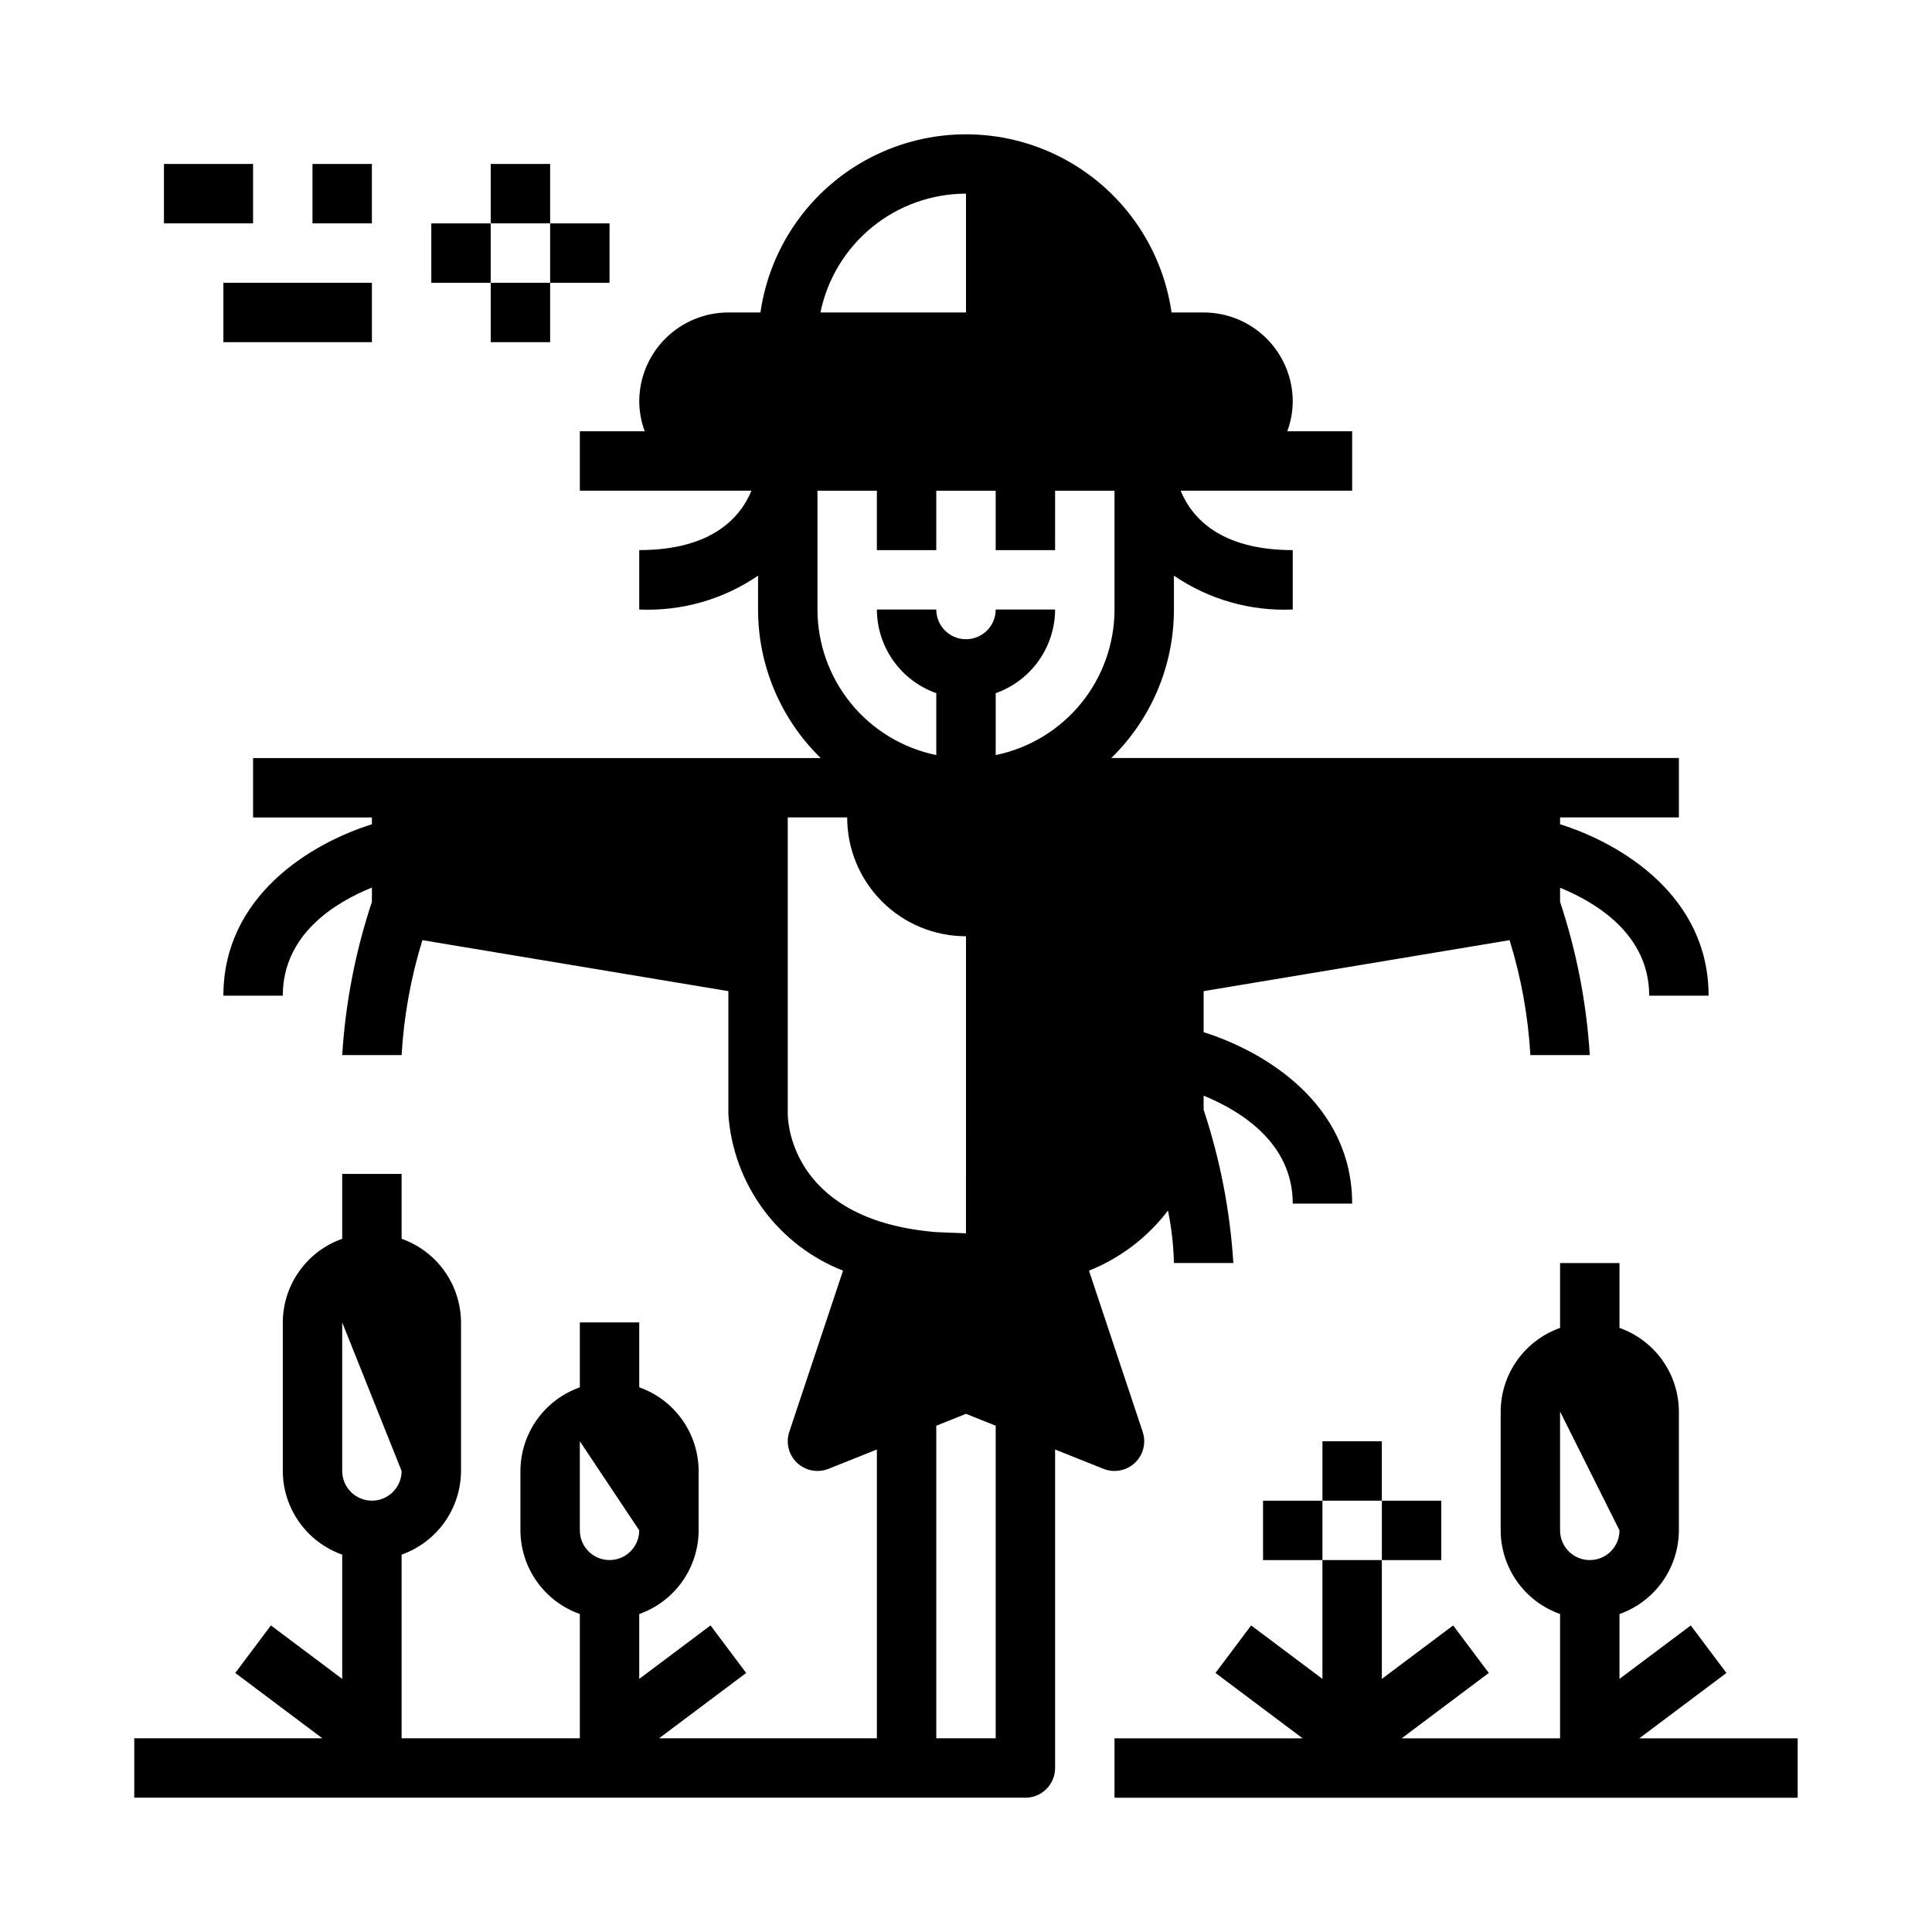 <?xml version="1.0" encoding="UTF-8"?>
<!-- Uploaded to: SVG Repo, www.svgrepo.com, Generator: SVG Repo Mixer Tools -->
<svg fill="#000000" width="800px" height="800px" version="1.1" viewBox="144 144 512 512" xmlns="http://www.w3.org/2000/svg">
 <g>
  <path d="m439.36 533.82c2.531 0 4.906-1.215 6.387-3.269 1.48-2.051 1.883-4.691 1.082-7.09l-14.238-42.723c8.293-3.316 15.531-8.82 20.938-15.926 0.938 4.578 1.465 9.23 1.574 13.902h15.746c-0.859-13.816-3.508-27.465-7.871-40.605v-3.746c9.77 4 23.617 12.484 23.617 28.605h15.742c0-26.355-23.043-40.289-39.359-45.43v-10.875l81.082-13.508-0.004-0.004c3.066 9.895 4.918 20.121 5.512 30.457h15.746c-0.859-13.816-3.508-27.465-7.875-40.602v-3.746c9.77 4 23.617 12.484 23.617 28.605h15.742c0-26.355-23.043-40.289-39.359-45.43v-1.805h31.488v-15.742h-150.43c10.621-10.34 16.613-24.535 16.609-39.359v-8.969c9.254 6.312 20.301 9.461 31.488 8.969v-15.746c-19.453 0-26.867-8.816-29.711-15.742h45.457v-15.746h-17.195c0.934-2.519 1.426-5.184 1.449-7.871 0-6.262-2.488-12.27-6.918-16.699-4.426-4.43-10.434-6.918-16.695-6.918h-8.504c-2.531-17.621-13.43-32.93-29.254-41.09s-34.617-8.16-50.441 0c-15.824 8.16-26.723 23.469-29.254 41.09h-8.5c-6.266 0-12.27 2.488-16.699 6.918-4.43 4.43-6.918 10.438-6.918 16.699 0.027 2.688 0.516 5.352 1.449 7.871h-17.191v15.742h45.484c-2.832 6.871-10.234 15.742-29.742 15.742v15.75c11.188 0.492 22.238-2.656 31.488-8.969v8.969c-0.004 14.824 5.988 29.02 16.609 39.359h-150.43v15.742h31.488v1.801c-16.32 5.144-39.359 19.078-39.359 45.434h15.742c0-16.246 13.832-24.695 23.617-28.652v3.793c-4.367 13.137-7.012 26.785-7.871 40.602h15.742c0.598-10.336 2.449-20.562 5.512-30.457l81.082 13.512v32.691c0.637 9.062 3.828 17.762 9.207 25.086 5.379 7.324 12.719 12.977 21.18 16.297l-14.242 42.715c-0.969 2.906-0.164 6.113 2.066 8.219 2.231 2.102 5.477 2.719 8.324 1.582l12.824-5.125v76.539h-57.727l23.09-17.32-9.445-12.594-18.895 14.168v-17.191c4.59-1.621 8.562-4.621 11.383-8.59 2.816-3.969 4.34-8.711 4.359-13.578v-15.742c-0.02-4.867-1.543-9.609-4.359-13.578-2.82-3.969-6.793-6.969-11.383-8.59v-17.195h-15.742v17.195c-4.59 1.621-8.566 4.621-11.383 8.59-2.82 3.969-4.344 8.711-4.363 13.578v15.742c0.02 4.867 1.543 9.609 4.363 13.578 2.816 3.969 6.793 6.969 11.383 8.59v32.938h-47.234v-48.68c4.59-1.625 8.562-4.625 11.383-8.594 2.816-3.965 4.34-8.707 4.363-13.574v-39.363c-0.023-4.863-1.547-9.605-4.363-13.574-2.82-3.969-6.793-6.969-11.383-8.59v-17.195h-15.742v17.195c-4.59 1.621-8.566 4.621-11.383 8.59-2.82 3.969-4.344 8.711-4.363 13.574v39.363c0.02 4.867 1.543 9.609 4.363 13.574 2.816 3.969 6.793 6.969 11.383 8.594v32.934l-18.895-14.168-9.445 12.594 23.086 17.32h-49.852v15.742h236.16c2.09 0 4.09-0.828 5.566-2.305 1.477-1.477 2.305-3.477 2.305-5.566v-84.41l12.816 5.125c0.934 0.371 1.926 0.562 2.93 0.566zm-188.93 0c0 4.348-3.523 7.871-7.871 7.871s-7.871-3.523-7.871-7.871v-39.363m165.31-267.65h-38.574c1.824-8.883 6.66-16.867 13.688-22.602 7.023-5.738 15.816-8.875 24.887-8.887zm-39.363 78.723v-31.488h15.742v15.742h15.742l0.004-15.742h15.742v15.742h15.742l0.004-15.742h15.742v31.488h0.004c-0.012 9.07-3.148 17.859-8.883 24.887-5.738 7.027-13.723 11.859-22.605 13.684v-16.402c4.59-1.625 8.562-4.625 11.383-8.594 2.816-3.965 4.34-8.707 4.359-13.574h-15.742c0 4.348-3.523 7.871-7.871 7.871s-7.875-3.523-7.875-7.871h-15.742c0.02 4.867 1.543 9.609 4.363 13.574 2.816 3.969 6.793 6.969 11.379 8.594v16.402c-8.883-1.824-16.867-6.656-22.602-13.684-5.738-7.027-8.875-15.816-8.887-24.887zm39.359 165.31-7.871-0.316c-37.691-3.078-39.305-28.207-39.359-31.172v-78.723h15.746c0 8.352 3.316 16.363 9.223 22.266 5.902 5.906 13.914 9.223 22.266 9.223zm-86.59 78.719c0 4.348-3.523 7.871-7.871 7.871s-7.871-3.523-7.871-7.871v-23.617m110.21 78.723h-15.746v-82.84l7.871-3.148 7.871 3.148z"/>
  <path d="m289.79 203.2h15.742v15.742h-15.742z"/>
  <path d="m274.05 187.45h15.742v15.742h-15.742z"/>
  <path d="m274.05 218.94h15.742v15.742h-15.742z"/>
  <path d="m258.3 203.2h15.742v15.742h-15.742z"/>
  <path d="m494.46 525.95h15.742v15.742h-15.742z"/>
  <path d="m478.72 541.7h15.742v15.742h-15.742z"/>
  <path d="m510.21 541.7h15.742v15.742h-15.742z"/>
  <path d="m601.52 587.35-9.445-12.594-18.895 14.168v-17.191c4.59-1.621 8.562-4.621 11.383-8.59 2.816-3.969 4.34-8.711 4.359-13.578v-31.488c-0.02-4.867-1.543-9.609-4.359-13.574-2.82-3.969-6.793-6.969-11.383-8.594v-17.191h-15.746v17.191c-4.586 1.625-8.562 4.625-11.379 8.594-2.82 3.965-4.344 8.707-4.363 13.574v31.488c0.02 4.867 1.543 9.609 4.363 13.578 2.816 3.969 6.793 6.969 11.379 8.59v32.938h-41.98l23.09-17.32-9.445-12.594-18.895 14.168v-31.488h-15.746v31.488l-18.895-14.168-9.445 12.594 23.09 17.32h-49.852v15.742h181.05v-15.742h-41.98zm-28.34-37.785c0 4.348-3.523 7.871-7.871 7.871s-7.875-3.523-7.875-7.871v-31.488"/>
  <path d="m203.2 218.94h39.359v15.742h-39.359z"/>
  <path d="m226.81 187.45h15.742v15.742h-15.742z"/>
  <path d="m187.45 187.45h23.617v15.742h-23.617z"/>
 </g>
</svg>